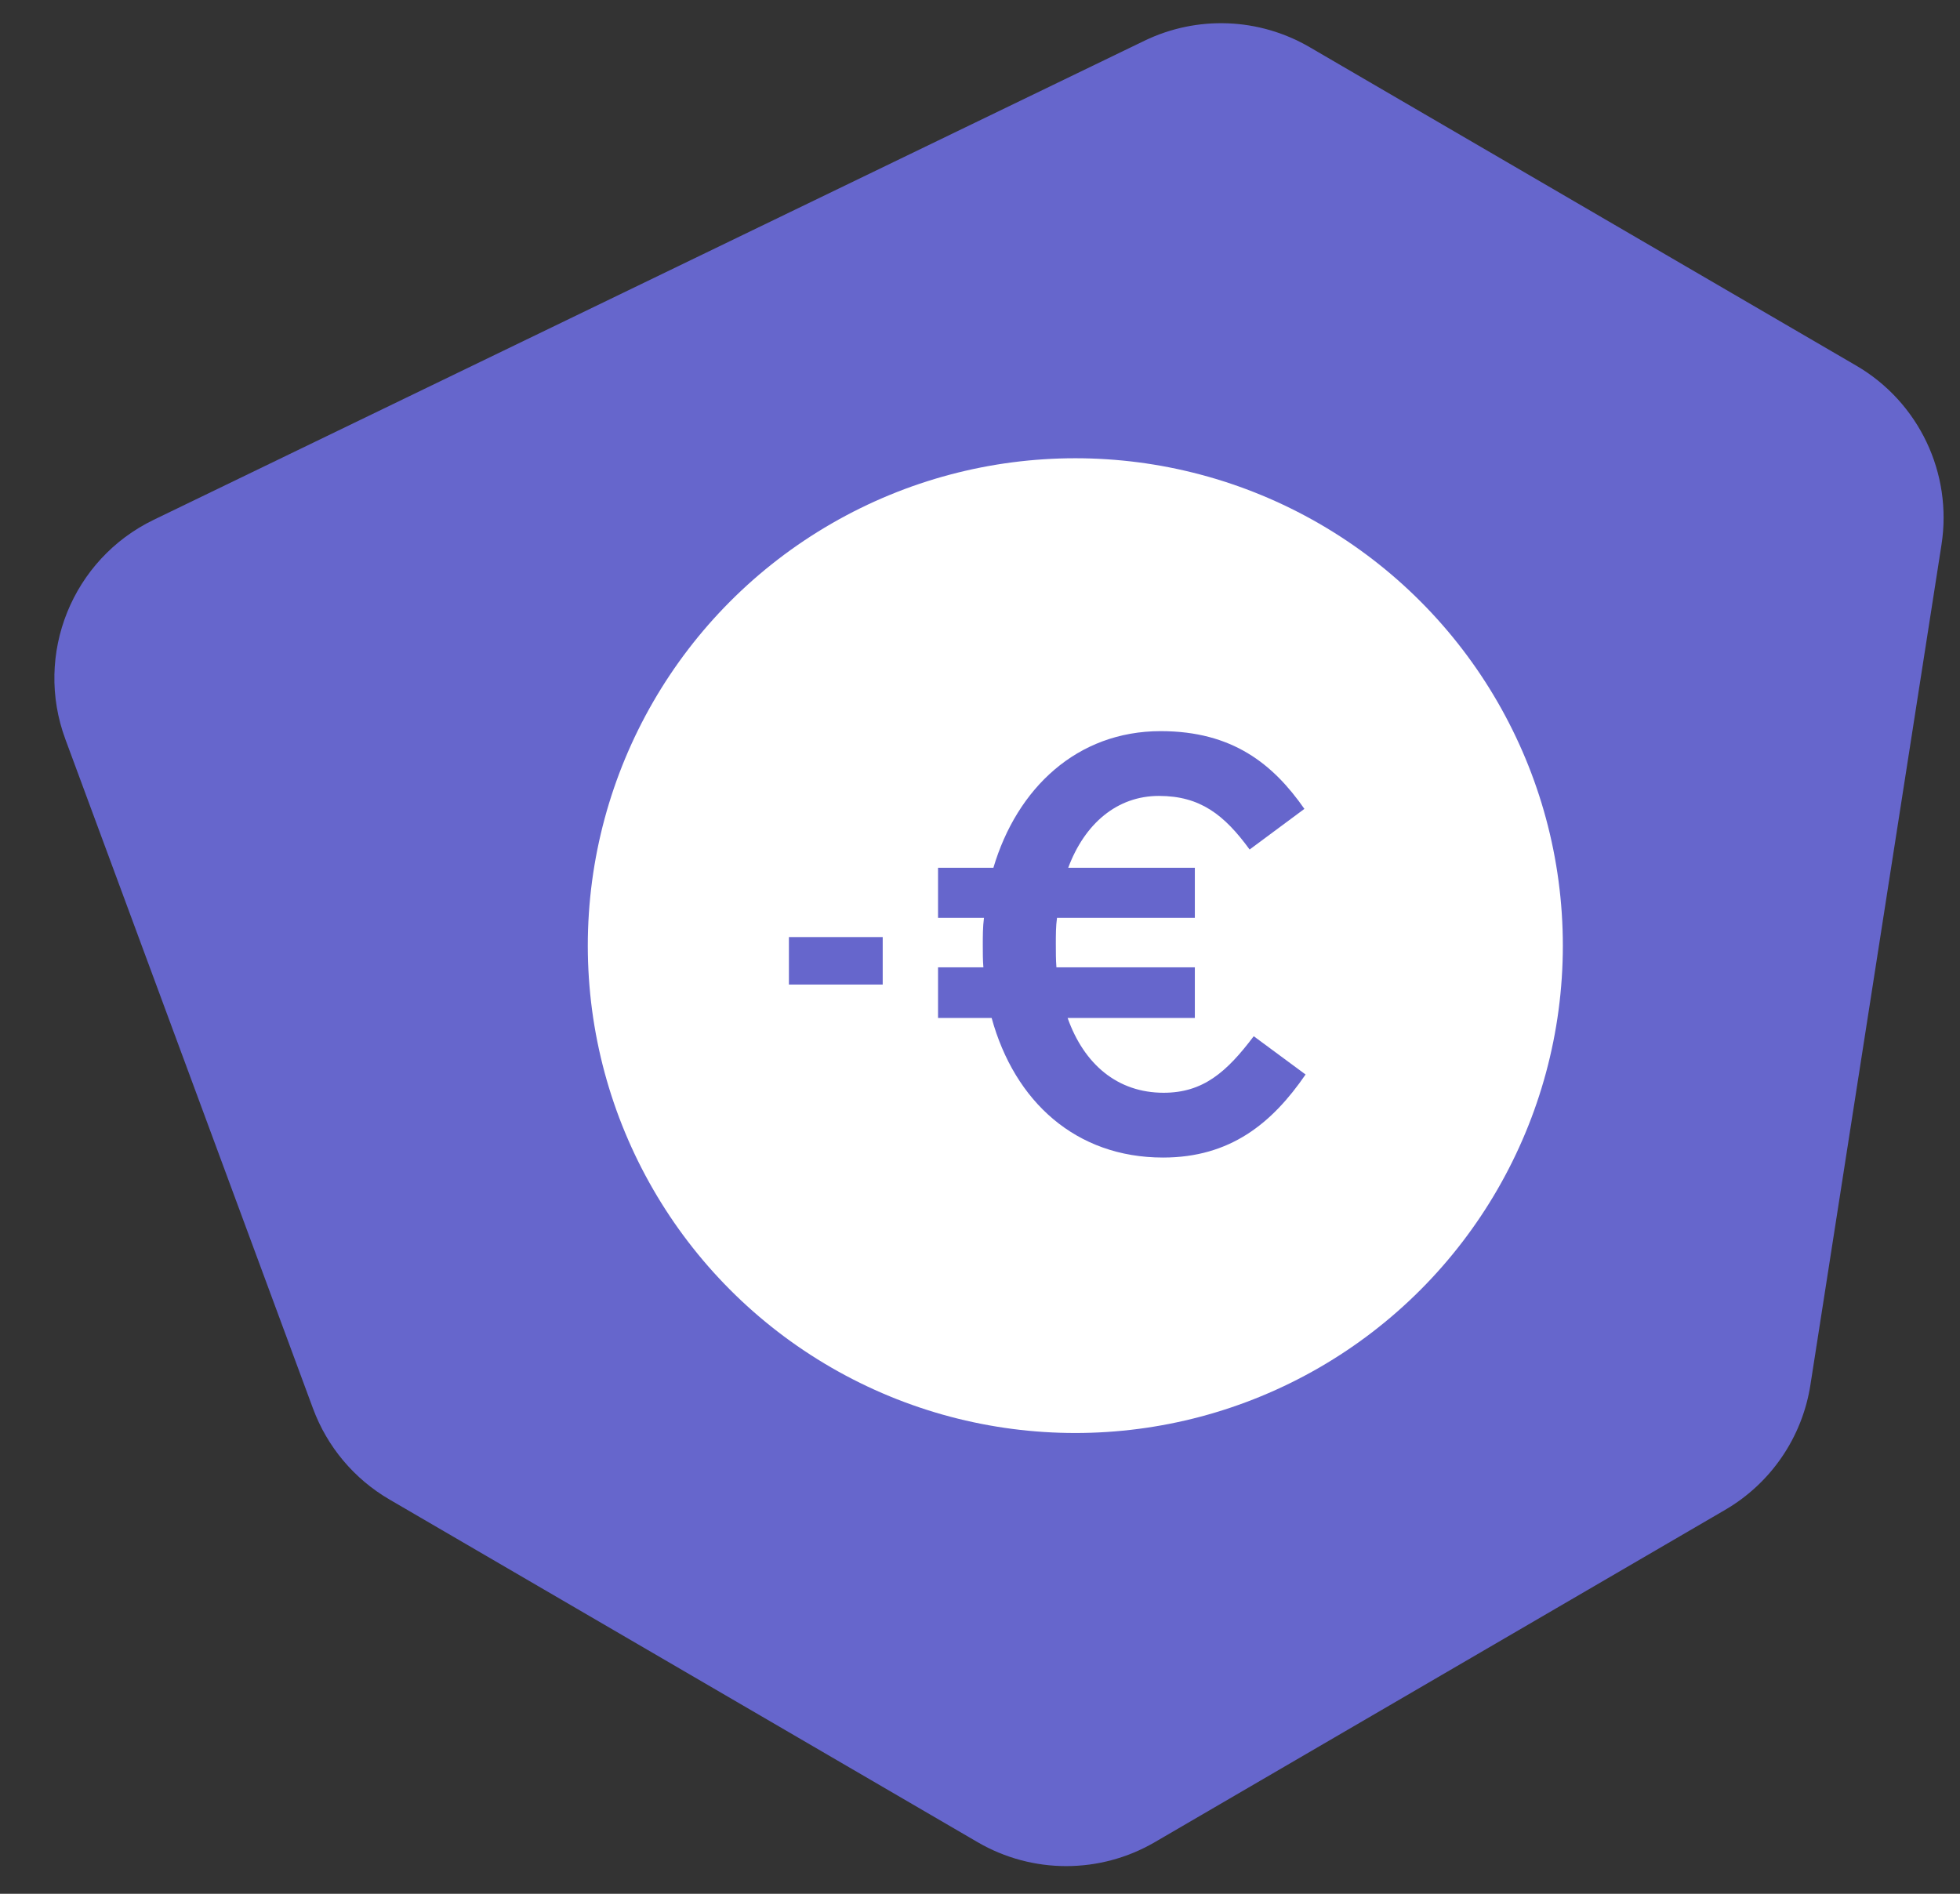 <?xml version="1.0" encoding="UTF-8"?>
<svg width="178px" height="172px" viewBox="0 0 178 172" version="1.1" xmlns="http://www.w3.org/2000/svg" xmlns:xlink="http://www.w3.org/1999/xlink">
    <rect x="0" y="0" width="178" height="172" fill="#333333" stroke="none"/>
    <title>Z icon morf/Z_icon_morf_euro_purple</title>
    <defs>
        <path d="M13.063,47.209 L103.035,3.701 C107.82,1.387 113.441,1.604 118.033,4.28 L167.679,33.208 C173.361,36.519 176.434,42.975 175.42,49.473 L163.515,125.789 C162.773,130.542 159.929,134.708 155.773,137.13 L103.972,167.314 C99.002,170.21 92.858,170.21 87.887,167.314 L34.468,136.187 C31.267,134.322 28.814,131.402 27.528,127.928 L5.035,67.134 C2.179,59.416 5.654,50.792 13.063,47.209 Z" id="path-1"></path>
    </defs>
    <g id="Combivoordeel-all-assets" stroke="none" stroke-width="1" fill="none" fill-rule="evenodd">
        <g id="Toolbox-Assets-Ziggo" transform="translate(-1806, -2787)">
            <g id="Z-icon-morf/Z_icon_morf_euro_purple" transform="translate(1806.899, 2787)">
                <mask id="mask-2" fill="white">
                    <use xlink:href="#path-1"></use>
                </mask>
                <use id="Rectangle-Copy-36" fill="#6666CC" xlink:href="#path-1"></use>
                <g id="Group-16" mask="url(#mask-2)">
                    <g transform="translate(96.758, 85.885) scale(-1, -1) translate(-96.758, -85.885) translate(52.483, 41.62)" id="Group-2">
                        <ellipse id="Oval" fill="#FFFFFF" transform="translate(44.275, 44.265) scale(-1, -1) translate(-44.275, -44.265) " cx="44.275" cy="44.265" rx="44.275" ry="44.265"></ellipse>
                        <g id="-" transform="translate(66.026, 42.886) scale(-1, -1) translate(-66.026, -42.886) translate(61.767, 40.73)" fill="#6666CC" fill-rule="nonzero">
                            <polygon id="Path" points="0 4.311 8.517 4.311 8.517 0 0 0"></polygon>
                        </g>
                        <g id="€" transform="translate(40.054, 44.382) scale(-1, -1) translate(-40.054, -44.382) translate(23.365, 25.018)" fill="#6666CC" fill-rule="nonzero">
                            <path d="M33.272,7.061 C30.437,2.996 26.746,0 20.22,0 C12.624,0 7.168,5.189 5.028,12.41 L0,12.41 L0,16.957 L4.172,16.957 C4.065,17.759 4.065,18.615 4.065,19.417 C4.065,20.113 4.065,20.808 4.119,21.45 L0,21.45 L0,26.05 L4.868,26.05 C6.954,33.646 12.517,38.728 20.434,38.728 C26.532,38.728 30.33,35.625 33.379,31.186 L28.671,27.709 C26.211,30.972 24.071,32.844 20.487,32.844 C16.315,32.844 13.266,30.276 11.768,26.05 L23.322,26.05 L23.322,21.45 L10.752,21.45 C10.698,20.755 10.698,20.059 10.698,19.31 C10.698,18.508 10.698,17.706 10.805,16.957 L23.322,16.957 L23.322,12.41 L11.822,12.41 C13.319,8.398 16.261,5.884 20.059,5.884 C23.804,5.884 25.997,7.596 28.297,10.752 L33.272,7.061 Z" id="Path"></path>
                        </g>
                    </g>
                </g>
            </g>
        </g>
    </g>
</svg>